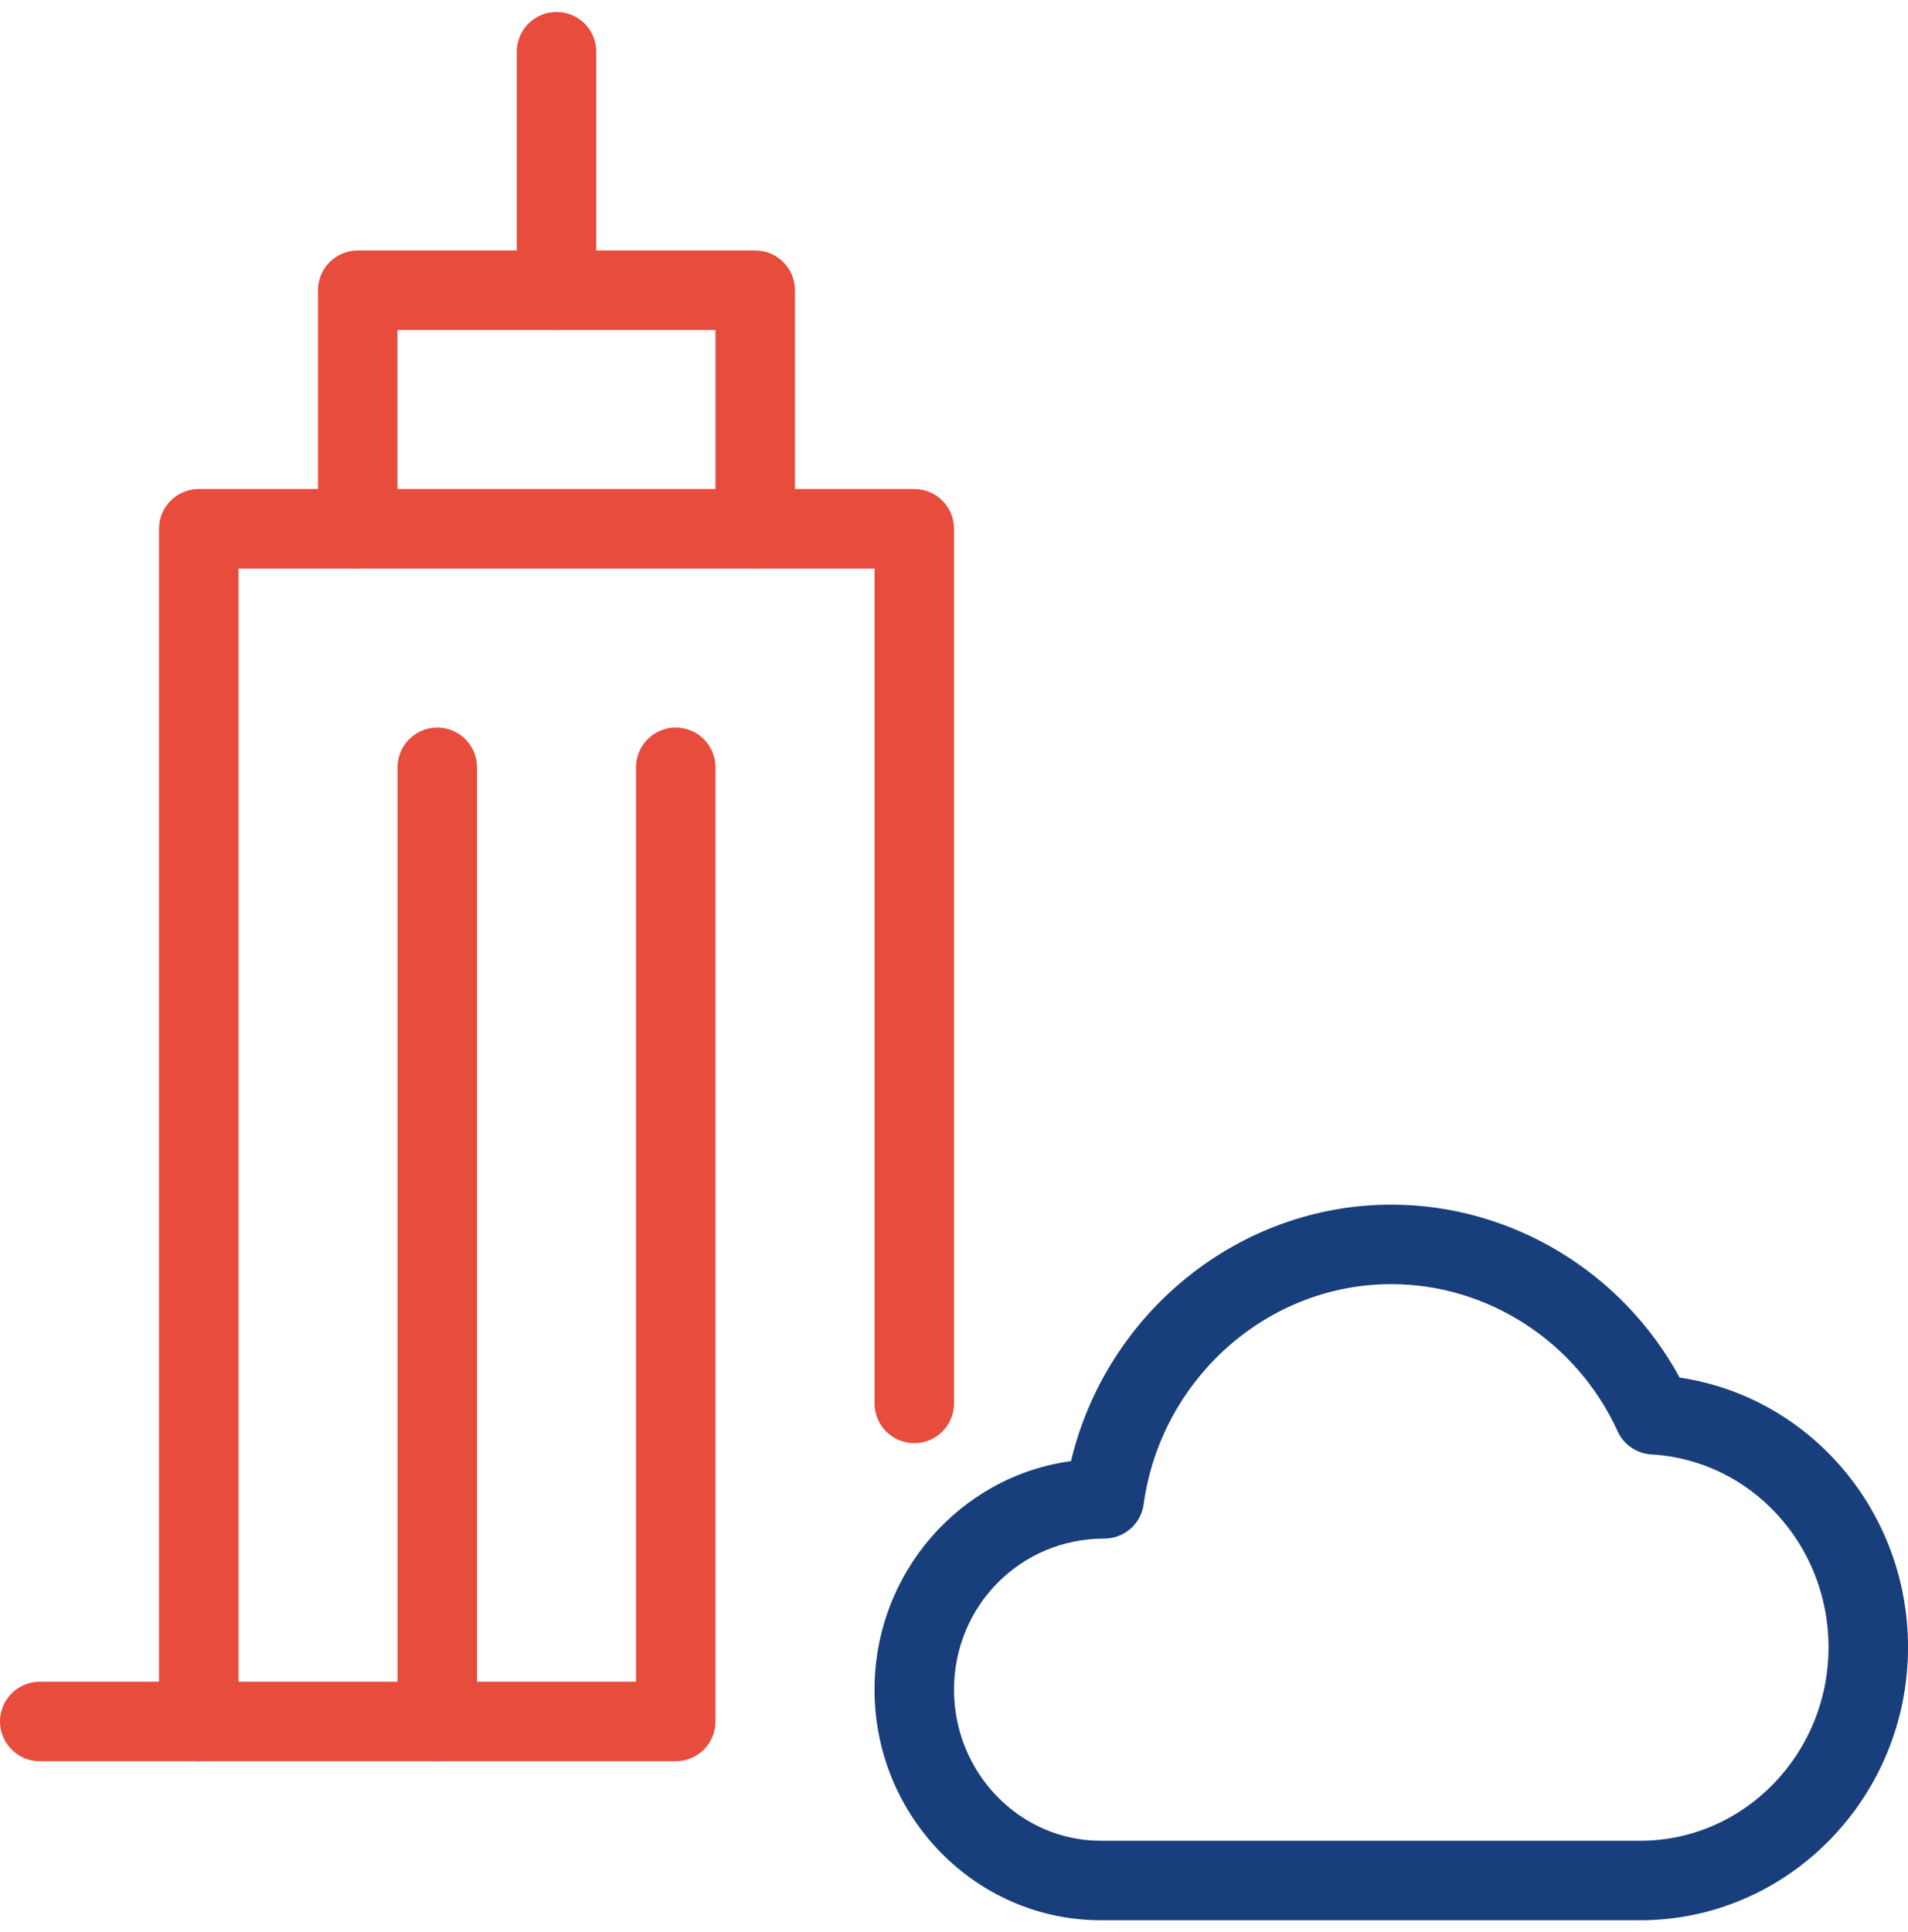 <svg width="80" height="81" viewBox="0 0 80 81" fill="none" xmlns="http://www.w3.org/2000/svg">
<g clip-path="url(#clip0_21944_85911)">
<path d="M8.335 73.833C7.415 73.833 6.668 73.087 6.668 72.167V22.167C6.668 21.247 7.415 20.5 8.335 20.5H38.335C39.255 20.5 40.001 21.247 40.001 22.167V58.833C40.001 59.753 39.255 60.5 38.335 60.5C37.415 60.5 36.668 59.753 36.668 58.833V23.833H10.001V72.167C10.001 73.087 9.255 73.833 8.335 73.833Z" fill="#E74C3C"/>
<path d="M31.665 23.833C30.745 23.833 29.999 23.087 29.999 22.167V13.833H16.665V22.167C16.665 23.087 15.919 23.833 14.999 23.833C14.079 23.833 13.332 23.087 13.332 22.167V12.167C13.332 11.247 14.079 10.5 14.999 10.5H31.665C32.585 10.5 33.332 11.247 33.332 12.167V22.167C33.332 23.087 32.585 23.833 31.665 23.833Z" fill="#E74C3C"/>
<path d="M23.335 13.833C22.415 13.833 21.668 13.087 21.668 12.167V2.167C21.668 1.247 22.415 0.5 23.335 0.5C24.255 0.5 25.001 1.247 25.001 2.167V12.167C25.001 13.087 24.255 13.833 23.335 13.833Z" fill="#E74C3C"/>
<path d="M18.335 73.833C17.415 73.833 16.668 73.087 16.668 72.167V32.167C16.668 31.247 17.415 30.5 18.335 30.5C19.255 30.5 20.001 31.247 20.001 32.167V72.167C20.001 73.087 19.255 73.833 18.335 73.833Z" fill="#E74C3C"/>
<path d="M28.333 73.833H1.667C0.747 73.833 0 73.087 0 72.167C0 71.247 0.747 70.5 1.667 70.5H26.667V32.167C26.667 31.247 27.413 30.5 28.333 30.5C29.253 30.5 30 31.247 30 32.167V72.167C30 73.087 29.253 73.833 28.333 73.833Z" fill="#E74C3C"/>
<path d="M68.771 80.5H46.161C40.925 80.5 36.668 76.163 36.668 70.833C36.668 65.937 40.261 61.88 44.905 61.253C46.388 55.033 51.941 50.5 58.335 50.5C63.371 50.5 68.015 53.317 70.425 57.75C75.868 58.553 80.001 63.337 80.001 69.053C80.001 75.367 74.961 80.5 68.771 80.5ZM58.335 53.833C53.138 53.833 48.678 57.8 47.951 63.063C47.838 63.887 47.135 64.5 46.301 64.5C42.765 64.5 40.001 67.343 40.001 70.833C40.001 74.327 42.765 77.167 46.161 77.167H68.771C73.128 77.167 76.668 73.527 76.668 69.053C76.668 64.76 73.408 61.21 69.248 60.973C68.628 60.937 68.081 60.563 67.825 60.003C66.118 56.257 62.391 53.833 58.335 53.833Z" fill="#183F7C"/>
</g>
<defs>
<clipPath id="clip0_21944_85911">
<rect width="80" height="80" fill="white" transform="translate(0 0.5)"/>
</clipPath>
</defs>
</svg>
